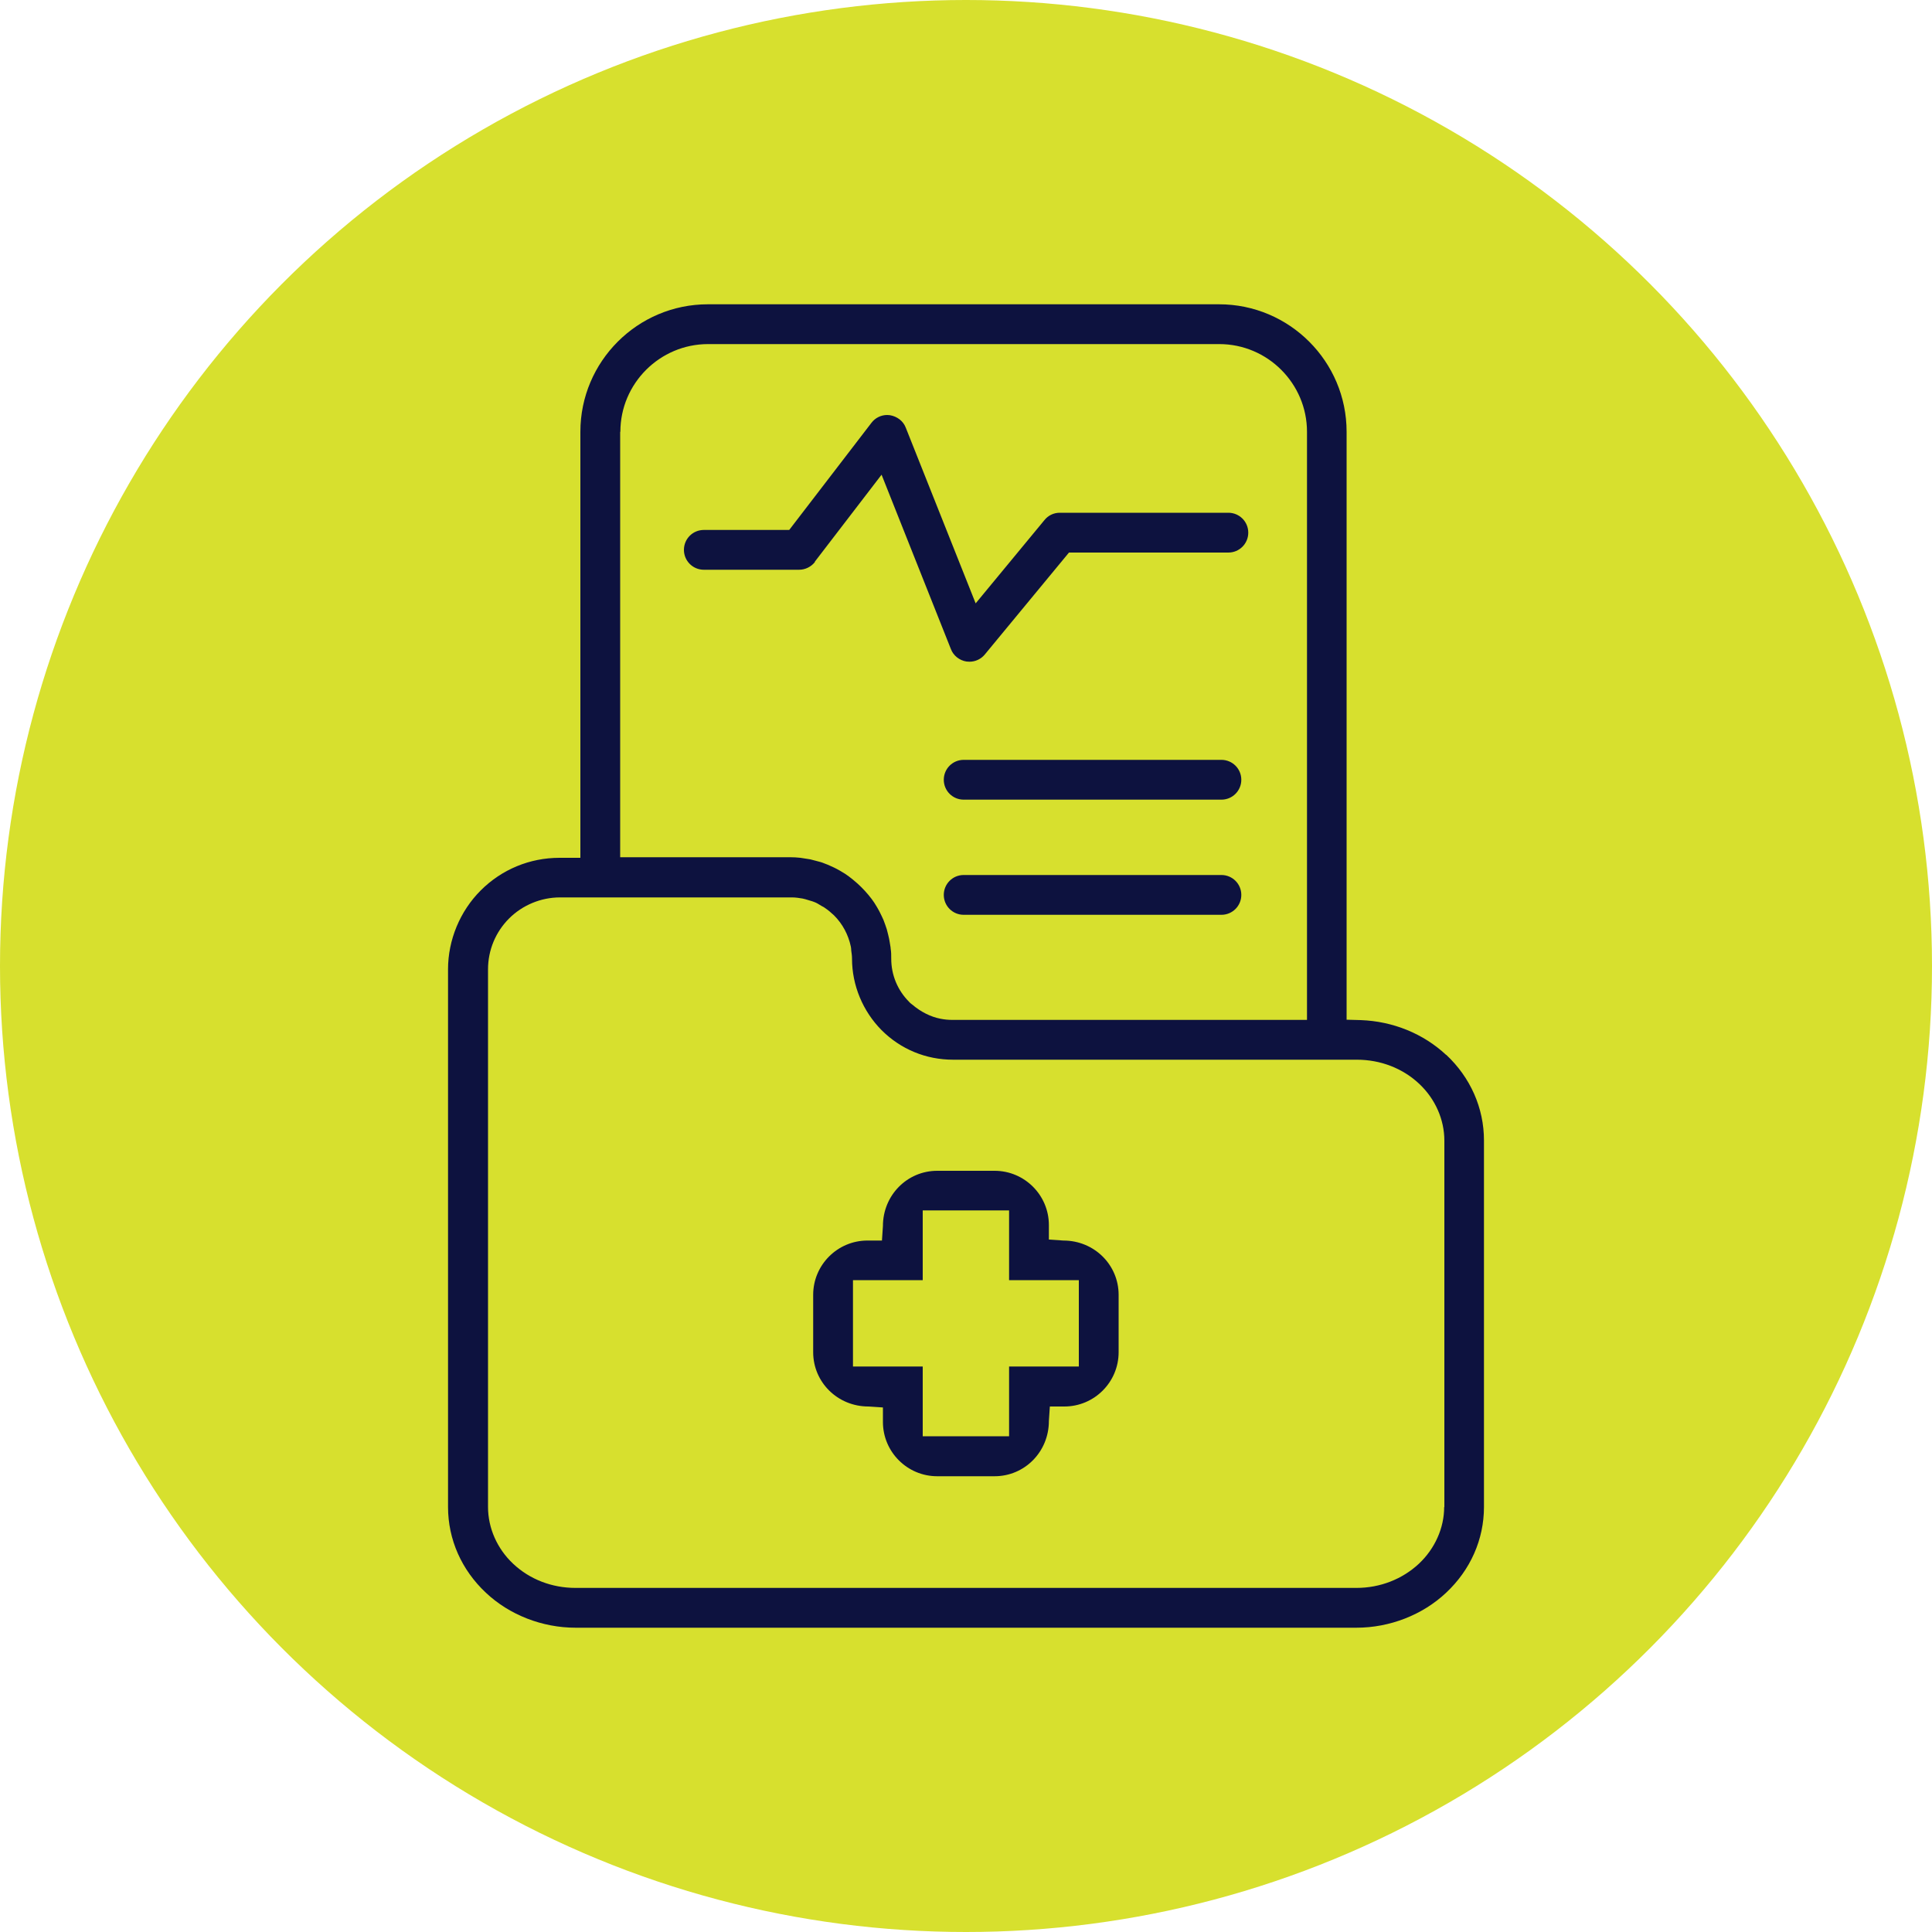 <?xml version="1.0" encoding="UTF-8"?><svg id="a" xmlns="http://www.w3.org/2000/svg" viewBox="0 0 100 100"><defs><style>.b{fill:#d7e02e;}.c{fill:#0d123f;fill-rule:evenodd;}</style></defs><circle class="b" cx="50" cy="50" r="50"/><g><path class="c" d="M55.04,64.21l-.75-.05v-.75c0-1.55-1.26-2.81-2.81-2.81h-2.97c-1.55,0-2.81,1.26-2.81,2.86l-.05,.75h-.75c-1.55,0-2.81,1.26-2.81,2.81v2.97c0,1.55,1.26,2.81,2.86,2.81l.75,.05v.75c0,1.55,1.26,2.81,2.81,2.81h2.97c1.55,0,2.81-1.26,2.81-2.86l.05-.75h.75c1.55,0,2.81-1.26,2.81-2.81v-2.97c0-1.55-1.26-2.81-2.86-2.81Zm.8,6.52h-3.61v3.61h-4.47v-3.61h-3.61v-4.47h3.61v-3.61h4.47v3.61h3.61v4.47Z"/><path class="c" d="M74.85,54.6c-1.18-1.1-2.75-1.74-4.42-1.8l-.73-.02V22.35c0-3.64-2.96-6.6-6.6-6.6h-26.46c-3.64,0-6.6,2.96-6.6,6.6v22.05h-1.08c-1.54,0-2.99,.6-4.08,1.69-1.07,1.07-1.69,2.56-1.69,4.08v27.83c0,1.68,.7,3.26,1.96,4.44,1.22,1.15,2.92,1.81,4.64,1.81h40.42c1.72,0,3.42-.66,4.64-1.81,1.26-1.18,1.96-2.76,1.96-4.44v-18.97c0-1.68-.7-3.26-1.96-4.44ZM32.11,22.35c0-2.5,2.04-4.54,4.54-4.54h26.46c2.5,0,4.54,2.04,4.54,4.54v30.44h-18.35c-.21,0-.42-.02-.62-.06-.51-.1-1.01-.35-1.46-.73-.05-.04-.11-.08-.16-.14-.6-.6-.93-1.39-.93-2.24,0-.18,0-.35-.03-.52,0-.09-.03-.18-.05-.34l-.03-.17c-.03-.15-.07-.29-.12-.49-.05-.15-.1-.3-.17-.48-.06-.14-.13-.28-.22-.46-.07-.13-.15-.27-.26-.44-.09-.13-.18-.26-.31-.41-.22-.26-.46-.51-.78-.77l-.1-.08c-.08-.06-.16-.13-.33-.24l-.15-.09c-.07-.04-.14-.09-.28-.16l-.14-.07c-.08-.04-.17-.08-.31-.14l-.13-.05c-.1-.04-.19-.08-.36-.12l-.15-.04c-.09-.02-.18-.05-.27-.07l-.51-.08c-.17-.02-.35-.03-.53-.03h-8.8V22.35Zm42.64,55.65c0,1.09-.48,2.16-1.31,2.94-.86,.8-2.01,1.25-3.23,1.25H29.79c-1.22,0-2.37-.44-3.23-1.25-.83-.78-1.3-1.85-1.3-2.94v-27.83c0-.99,.39-1.93,1.09-2.63,.69-.69,1.65-1.09,2.63-1.09h12.02c.19,0,.37,.03,.55,.06,.1,.02,.19,.05,.29,.08l.1,.03c.07,.02,.14,.04,.21,.07,.11,.04,.21,.1,.37,.2l.13,.07,.04,.03c.17,.11,.33,.25,.48,.39,.44,.44,.74,1,.87,1.62,.01,.06,.02,.12,.02,.2,.02,.14,.04,.28,.04,.42,0,1.38,.56,2.72,1.53,3.7,.99,.99,2.3,1.53,3.7,1.53h20.9c1.22,0,2.37,.44,3.23,1.25,.83,.78,1.3,1.85,1.3,2.94v18.97Z"/><path class="c" d="M63.22,39.33h-13.34c-.57,0-1.03,.46-1.03,1.03s.46,1.03,1.03,1.03h13.34c.57,0,1.03-.46,1.03-1.03s-.46-1.03-1.03-1.03Z"/><path class="c" d="M63.22,45.29h-13.34c-.57,0-1.03,.46-1.03,1.03s.46,1.03,1.03,1.03h13.34c.57,0,1.03-.46,1.03-1.03s-.46-1.03-1.03-1.03Z"/><path class="c" d="M42.17,29.08l3.46-4.51,3.59,9.03c.13,.34,.44,.58,.8,.64,.05,0,.11,.01,.16,.01,.31,0,.6-.14,.79-.37l4.36-5.28h8.25c.57,0,1.03-.46,1.03-1.03s-.46-1.03-1.03-1.03h-8.73c-.31,0-.6,.14-.79,.38l-3.56,4.31-3.62-9.1c-.13-.34-.45-.58-.82-.64-.05,0-.1-.01-.14-.01-.32,0-.62,.15-.81,.4l-4.26,5.55h-4.42c-.57,0-1.03,.46-1.03,1.03s.46,1.03,1.03,1.03h4.93c.32,0,.62-.15,.82-.4Z"/></g></svg>
